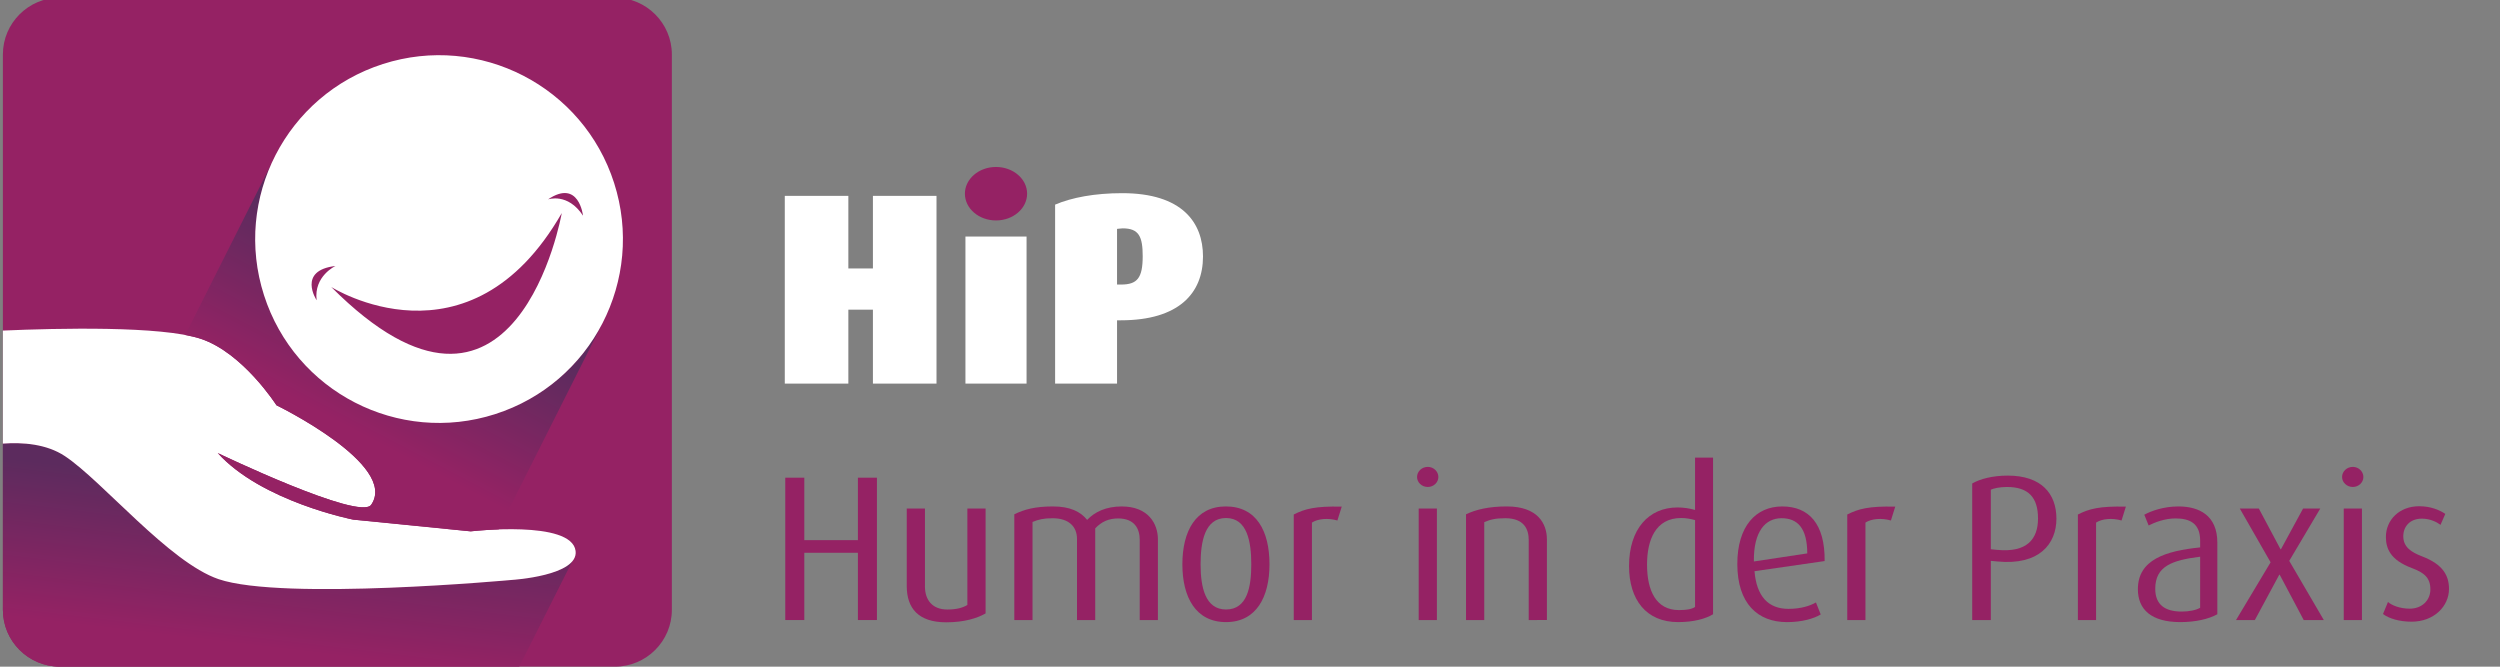<?xml version="1.0" encoding="utf-8"?>
<!-- Generator: Adobe Illustrator 15.0.2, SVG Export Plug-In . SVG Version: 6.00 Build 0)  -->
<!DOCTYPE svg PUBLIC "-//W3C//DTD SVG 1.1//EN" "http://www.w3.org/Graphics/SVG/1.1/DTD/svg11.dtd">
<svg version="1.1" id="Ebene_1" xmlns="http://www.w3.org/2000/svg" xmlns:xlink="http://www.w3.org/1999/xlink" x="0px" y="0px"
	 width="225px" height="60px" viewBox="0 390.945 225 60" enable-background="new 0 390.945 225 60" xml:space="preserve">
<rect x="0" y="390.945" width="225" height="60" fill="#808080" stroke="none"/>
<path fill="#FFFFFF" d="M78.563,425.469v-6.654h-2.211v6.654h-5.721v-16.896h5.721v6.533h2.211v-6.533h5.722v16.896H78.563z"/>
<path fill="#952264" d="M89.64,410.785c-1.547,0-2.799-1.08-2.799-2.407c0-1.325,1.253-2.406,2.799-2.406
	c1.548,0,2.8,1.081,2.8,2.406C92.44,409.705,91.187,410.785,89.64,410.785z"/>
<rect x="86.89" y="412.234" fill="#FFFFFF" width="5.5" height="13.235"/>
<path fill="#FFFFFF" d="M100.878,419.772h-0.344v5.697h-5.574v-16.108c1.498-0.639,3.561-1.031,6.041-1.031
	c5.402,0,7.269,2.653,7.269,5.697C108.269,417.341,106.083,419.772,100.878,419.772z M101.049,411.497
	c-0.196,0-0.391,0.047-0.515,0.047v5.01h0.369c1.451,0,1.94-0.588,1.94-2.554C102.843,412.234,102.497,411.497,101.049,411.497z"/>
<path fill="#952264" d="M60.467,445.835c0,2.809-2.298,5.106-5.107,5.106H5.367c-2.809,0-5.107-2.298-5.107-5.106v-49.993
	c0-2.809,2.298-5.106,5.107-5.106H55.36c2.809,0,5.107,2.298,5.107,5.106V445.835L60.467,445.835z"/>
<linearGradient id="SVGID_1_" gradientUnits="userSpaceOnUse" x1="24.277" y1="435.427" x2="22.348" y2="418.505" gradientTransform="matrix(1.014 0.007 -0.007 -1.004 4.398 872.206)">
	<stop  offset="0" style="stop-color:#5C2B5E"/>
	<stop  offset="0.828" style="stop-color:#952264"/>
</linearGradient>
<path fill="url(#SVGID_1_)" d="M46.098,443.137c0,0-20.651,1.903-26.429-0.069c-4.447-1.519-10.433-8.81-13.813-11.064
	c-1.668-1.113-3.829-1.264-5.595-1.133v14.967c0,2.807,2.297,5.104,5.106,5.104H46.73l4.776-9.49
	C50.331,442.872,46.098,443.137,46.098,443.137z"/>
<path fill="#FFFFFF" d="M5.855,432.003c3.381,2.255,9.367,9.545,13.813,11.064c5.778,1.973,26.429,0.069,26.429,0.069
	s5.986-0.369,5.707-2.605c-0.352-2.819-9.443-1.765-9.443-1.765l-10.571-1.055c0,0-8.247-1.623-12.193-5.992
	c0,0,12.792,6.142,13.813,4.652c2.467-3.596-8.527-8.951-8.527-8.951s-3.027-4.74-6.836-5.991
	c-3.545-1.163-12.835-0.946-17.787-0.732v10.172C2.026,430.74,4.187,430.89,5.855,432.003z"/>
<g>
	
		<linearGradient id="SVGID_2_" gradientUnits="userSpaceOnUse" x1="48.942" y1="452.319" x2="38.771" y2="433.02" gradientTransform="matrix(1.01 0.005 -0.005 -1.002 -7.657 866.273)">
		<stop  offset="0.17" style="stop-color:#5C2B5E"/>
		<stop  offset="0.828" style="stop-color:#952264"/>
	</linearGradient>
	<path fill="url(#SVGID_2_)" d="M24.884,427.421c0,0,10.995,5.357,8.527,8.951c-1.021,1.488-13.813-4.652-13.813-4.652
		c3.947,4.369,12.193,5.992,12.193,5.992l10.571,1.055c0,0,1.085-0.126,2.521-0.175l9.305-18.488
		c-1.943,3.729-5.299,6.725-9.622,8.11c-8.702,2.791-18.016-2.002-20.805-10.705c-1.295-4.041-0.953-8.21,0.652-11.799
		l-7.744,15.385c0.517,0.099,0.987,0.207,1.378,0.335C21.856,422.681,24.884,427.421,24.884,427.421z"/>
</g>
<path fill="#FFFFFF" d="M55.27,407.411c-2.788-8.7-12.104-13.494-20.804-10.706c-8.702,2.789-13.495,12.104-10.706,20.805
	c2.789,8.703,12.103,13.496,20.805,10.705C53.267,425.427,58.06,416.113,55.27,407.411z M28.497,417.968c0,0-1.776-2.68,1.696-3.085
	C30.193,414.883,28.224,415.795,28.497,417.968z M29.809,416.772c0,0,12.415,7.886,20.75-6.651
	C50.56,410.121,46.461,433.47,29.809,416.772z M49.319,408.892c2.786-1.881,3.153,1.463,3.153,1.463
	C51.092,408.255,49.319,408.892,49.319,408.892z"/>
<g>
	<path fill="#952264" d="M77.212,446.748v-6.053h-4.824v6.053h-1.714v-12.812h1.714v5.622h4.824v-5.622h1.712v12.812H77.212z"/>
	<path fill="#952264" d="M85.163,446.953c-2.513,0-3.556-1.266-3.556-3.276v-6.965h1.639v7.02c0,1.174,0.633,2.069,2.011,2.069
		c0.782,0,1.341-0.132,1.807-0.409v-8.68h1.639v9.441C87.957,446.581,86.783,446.953,85.163,446.953z"/>
	<path fill="#952264" d="M102.575,446.748v-7.226c0-1.006-0.484-1.917-1.938-1.917c-0.838,0-1.49,0.278-2.067,0.894v8.25h-1.64
		v-7.301c0-1.116-0.744-1.861-2.197-1.861c-0.819,0-1.267,0.112-1.806,0.335v8.827h-1.64v-9.517
		c0.913-0.447,1.881-0.707,3.483-0.707c1.546,0,2.477,0.467,3.072,1.21c0.69-0.726,1.714-1.21,3.111-1.21
		c2.402,0,3.259,1.564,3.259,2.961v7.263L102.575,446.748L102.575,446.748z"/>
	<path fill="#952264" d="M110.343,446.934c-2.738,0-3.929-2.254-3.929-5.197c0-2.998,1.21-5.213,3.91-5.213
		c2.756,0,3.93,2.215,3.93,5.213C114.254,444.68,113.062,446.934,110.343,446.934z M110.343,437.567c-1.918,0-2.29,2.141-2.29,4.171
		c0,2.031,0.408,4.061,2.29,4.061c1.918,0,2.272-2.049,2.272-4.061C112.616,439.728,112.261,437.567,110.343,437.567z"/>
	<path fill="#952264" d="M120.366,437.79c-0.819-0.24-1.751-0.167-2.291,0.187v8.771h-1.638v-9.497
		c0.985-0.505,1.936-0.766,4.319-0.709L120.366,437.79z"/>
	<path fill="#952264" d="M128.502,434.773c-0.54,0-0.967-0.409-0.967-0.896c0-0.502,0.428-0.912,0.967-0.912
		c0.522,0,0.951,0.41,0.951,0.912C129.452,434.364,129.024,434.773,128.502,434.773z M127.683,446.748v-10.038h1.639v10.038H127.683
		z"/>
	<path fill="#952264" d="M137.585,446.748v-7.206c0-0.933-0.391-1.957-2.104-1.957c-0.932,0-1.378,0.131-1.898,0.355v8.808h-1.641
		v-9.517c0.895-0.429,2.068-0.707,3.669-0.707c2.792,0,3.612,1.546,3.612,2.98v7.244L137.585,446.748L137.585,446.748z"/>
	<path fill="#952264" d="M151.03,446.934c-2.868,0-4.416-2.011-4.416-5.048c0-3.332,1.77-5.27,4.358-5.27
		c0.559,0,1.042,0.076,1.583,0.224v-4.711h1.619v14.099C153.505,446.636,152.427,446.934,151.03,446.934z M152.556,437.753
		c-0.409-0.112-0.82-0.187-1.25-0.187c-2.327,0-3.072,2.012-3.072,4.188c0,2.365,0.82,4.098,2.868,4.098
		c0.671,0,1.137-0.074,1.453-0.279L152.556,437.753L152.556,437.753z"/>
	<path fill="#952264" d="M157.905,442.352c0.186,2.272,1.249,3.39,3.054,3.39c1.135,0,1.956-0.278,2.477-0.577l0.428,1.082
		c-0.613,0.371-1.676,0.688-3.035,0.688c-2.625,0-4.47-1.657-4.47-5.233c0-3.408,1.675-5.177,4.041-5.177
		c2.402,0,3.855,1.564,3.818,4.915L157.905,442.352z M160.344,437.584c-1.453,0-2.533,1.174-2.495,3.893l4.804-0.725
		C162.653,438.48,161.777,437.584,160.344,437.584z"/>
	<path fill="#952264" d="M170.182,437.79c-0.82-0.24-1.751-0.167-2.291,0.187v8.771h-1.638v-9.497
		c0.985-0.505,1.936-0.766,4.319-0.709L170.182,437.79z"/>
	<path fill="#952264" d="M179.753,441.477l-0.578-0.055v5.326h-1.676v-12.291c0.707-0.409,1.843-0.708,3.203-0.708
		c3.018,0,4.376,1.62,4.376,3.874C185.077,439.895,183.533,441.85,179.753,441.477z M180.628,434.773
		c-0.689,0-1.192,0.131-1.453,0.242v5.363l0.559,0.055c2.7,0.262,3.688-0.968,3.688-2.83
		C183.421,435.741,182.582,434.773,180.628,434.773z"/>
	<path fill="#952264" d="M190.939,437.79c-0.819-0.24-1.751-0.167-2.291,0.187v8.771h-1.638v-9.497
		c0.986-0.505,1.937-0.766,4.319-0.709L190.939,437.79z"/>
	<path fill="#952264" d="M196.226,446.934c-2.607,0-3.817-1.136-3.817-2.962c0-2.662,2.495-3.444,5.604-3.762v-0.614
		c0-1.546-0.93-1.993-2.216-1.993c-0.968,0-1.862,0.354-2.42,0.634l-0.391-0.968c0.578-0.316,1.695-0.745,3.073-0.745
		c1.862,0,3.502,0.8,3.502,3.259v6.443C198.796,446.654,197.622,446.934,196.226,446.934z M198.013,441.049
		c-2.532,0.317-4.04,0.854-4.04,2.886c0,1.452,0.895,2.051,2.384,2.051c0.633,0,1.248-0.114,1.656-0.338V441.049z"/>
	<path fill="#952264" d="M207.334,446.748l-2.161-4.079h-0.038l-2.198,4.079h-1.695l3.112-5.196l-2.775-4.842h1.713l1.956,3.669
		h0.037l1.993-3.669h1.548l-2.795,4.713l3.111,5.325H207.334L207.334,446.748z"/>
	<path fill="#952264" d="M211.756,434.773c-0.541,0-0.969-0.409-0.969-0.896c0-0.502,0.428-0.912,0.969-0.912
		c0.521,0,0.949,0.41,0.949,0.912C212.705,434.364,212.277,434.773,211.756,434.773z M210.937,446.748v-10.038h1.638v10.038H210.937
		z"/>
	<path fill="#952264" d="M217.04,446.897c-1.081,0-2.03-0.279-2.57-0.691l0.447-1.079c0.353,0.298,1.062,0.598,1.957,0.598
		c1.117,0,1.86-0.766,1.86-1.734c0-1.041-0.557-1.507-1.656-1.916c-1.956-0.729-2.347-1.77-2.347-2.813
		c0-1.488,1.174-2.756,2.998-2.756c1.024,0,1.826,0.336,2.347,0.689l-0.43,0.987c-0.297-0.223-0.894-0.559-1.675-0.559
		c-1.098,0-1.676,0.727-1.676,1.582c0,0.969,0.708,1.435,1.676,1.807c1.954,0.744,2.438,1.788,2.438,2.943
		C220.41,445.481,219.089,446.897,217.04,446.897z"/>
</g>
</svg>

